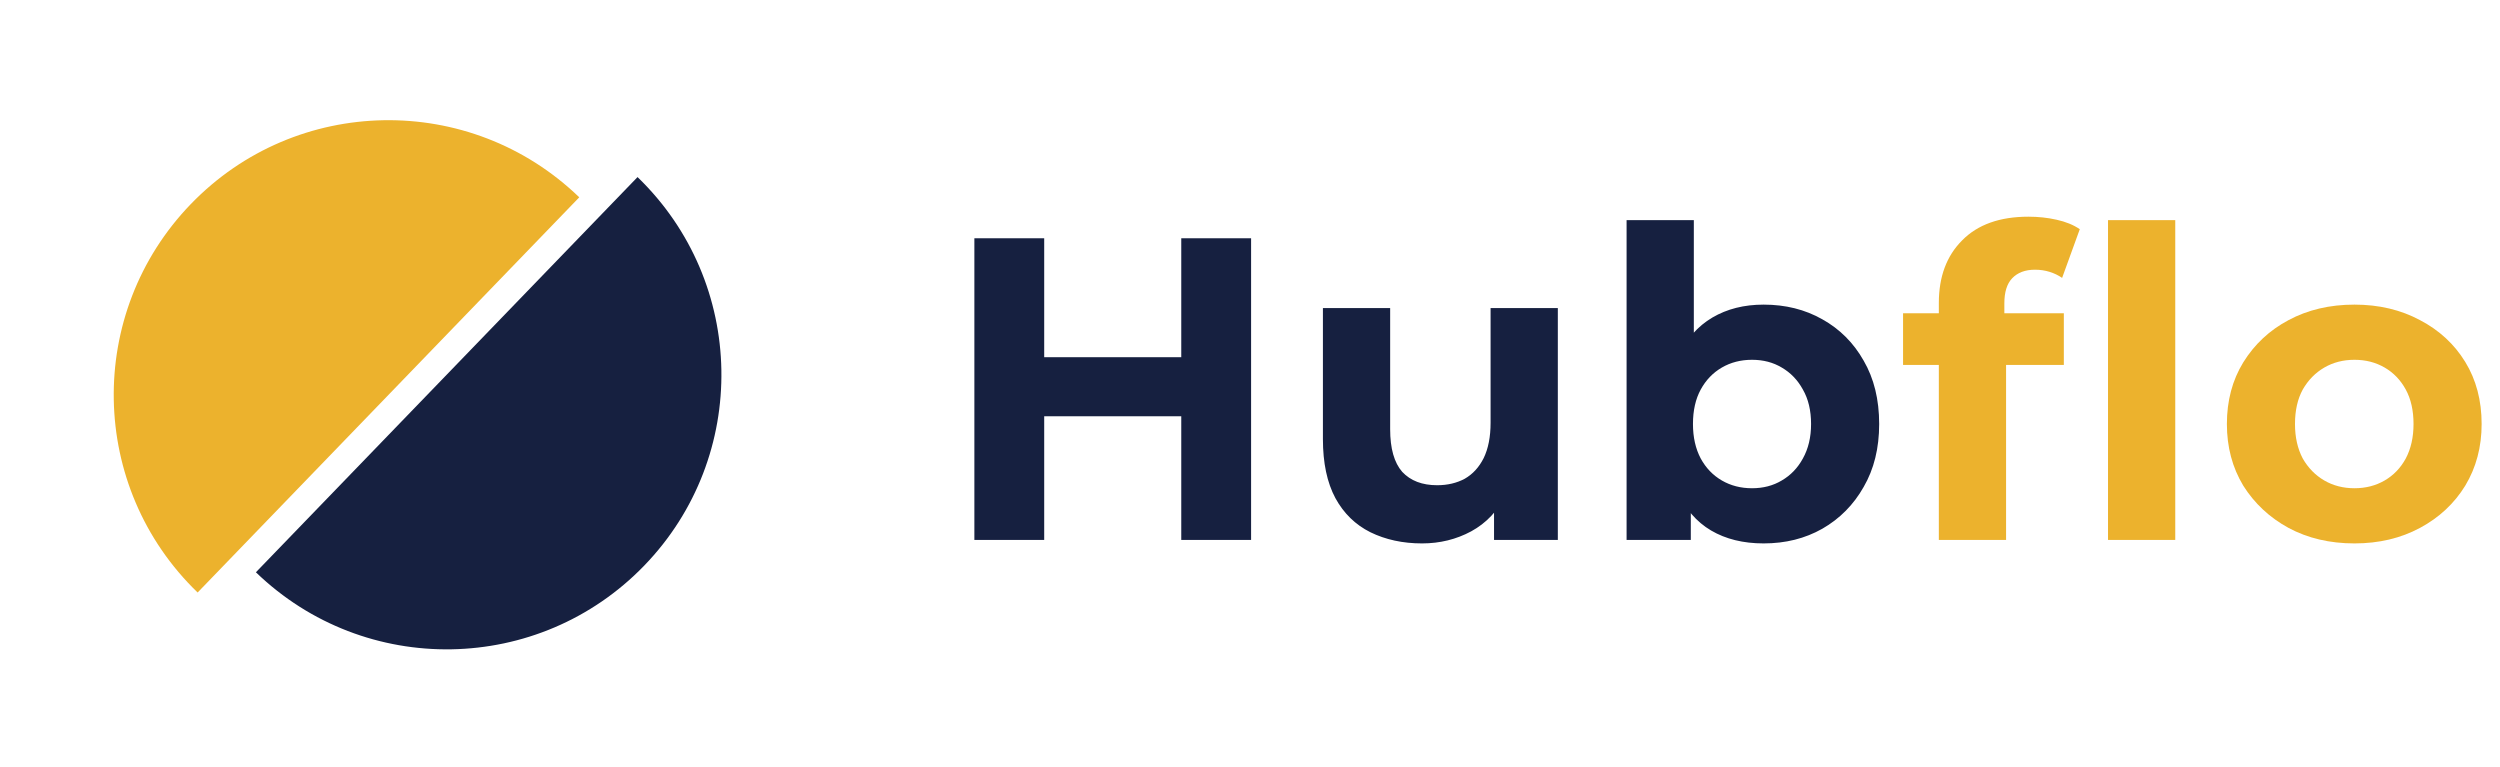 <svg width="290" height="89" viewBox="0 0 290 89" fill="none" xmlns="http://www.w3.org/2000/svg">
<path d="M67.194 22.888L22.924 68.731C10.263 56.505 9.911 36.331 22.137 23.67C34.363 11.01 54.533 10.662 67.194 22.888Z" fill="#ECB22D"/>
<path d="M29.684 66.384L73.954 20.541C86.614 32.767 86.966 52.941 74.74 65.601C62.514 78.254 42.34 78.606 29.684 66.384Z" fill="#162040"/>
<path d="M137.027 27.636H145.127V62.636H137.027V27.636ZM121.127 62.636H113.027V27.636H121.127V62.636ZM137.627 48.286H120.527V41.436H137.627V48.286ZM164.958 63.036C162.724 63.036 160.724 62.602 158.958 61.736C157.224 60.869 155.874 59.552 154.908 57.786C153.941 55.986 153.458 53.702 153.458 50.936V35.736H161.258V49.786C161.258 52.019 161.724 53.669 162.658 54.736C163.624 55.769 164.974 56.286 166.708 56.286C167.908 56.286 168.974 56.036 169.908 55.536C170.841 55.002 171.574 54.202 172.108 53.136C172.641 52.036 172.908 50.669 172.908 49.036V35.736H180.708V62.636H173.308V55.236L174.658 57.386C173.758 59.252 172.424 60.669 170.658 61.636C168.924 62.569 167.024 63.036 164.958 63.036ZM204.584 63.036C202.217 63.036 200.184 62.536 198.484 61.536C196.784 60.536 195.484 59.019 194.584 56.986C193.684 54.919 193.234 52.319 193.234 49.186C193.234 46.019 193.701 43.419 194.634 41.386C195.601 39.352 196.934 37.836 198.634 36.836C200.334 35.836 202.317 35.336 204.584 35.336C207.117 35.336 209.384 35.902 211.384 37.036C213.417 38.169 215.017 39.769 216.184 41.836C217.384 43.902 217.984 46.352 217.984 49.186C217.984 51.986 217.384 54.419 216.184 56.486C215.017 58.552 213.417 60.169 211.384 61.336C209.384 62.469 207.117 63.036 204.584 63.036ZM188.684 62.636V25.536H196.484V41.186L195.984 49.136L196.134 57.136V62.636H188.684ZM203.234 56.636C204.534 56.636 205.684 56.336 206.684 55.736C207.717 55.136 208.534 54.286 209.134 53.186C209.767 52.052 210.084 50.719 210.084 49.186C210.084 47.619 209.767 46.286 209.134 45.186C208.534 44.086 207.717 43.236 206.684 42.636C205.684 42.036 204.534 41.736 203.234 41.736C201.934 41.736 200.767 42.036 199.734 42.636C198.701 43.236 197.884 44.086 197.284 45.186C196.684 46.286 196.384 47.619 196.384 49.186C196.384 50.719 196.684 52.052 197.284 53.186C197.884 54.286 198.701 55.136 199.734 55.736C200.767 56.336 201.934 56.636 203.234 56.636Z" fill="#162040"/>
<path d="M224.905 62.636V35.136C224.905 32.102 225.805 29.686 227.605 27.886C229.405 26.052 231.972 25.136 235.305 25.136C236.439 25.136 237.522 25.252 238.555 25.486C239.622 25.719 240.522 26.086 241.255 26.586L239.205 32.236C238.772 31.936 238.289 31.702 237.755 31.536C237.222 31.369 236.655 31.286 236.055 31.286C234.922 31.286 234.039 31.619 233.405 32.286C232.805 32.919 232.505 33.886 232.505 35.186V37.686L232.705 41.036V62.636H224.905ZM220.755 42.336V36.336H239.405V42.336H220.755ZM244.53 62.636V25.536H252.33V62.636H244.53ZM273.119 63.036C270.252 63.036 267.702 62.436 265.469 61.236C263.269 60.036 261.519 58.402 260.219 56.336C258.952 54.236 258.319 51.852 258.319 49.186C258.319 46.486 258.952 44.102 260.219 42.036C261.519 39.936 263.269 38.302 265.469 37.136C267.702 35.936 270.252 35.336 273.119 35.336C275.952 35.336 278.485 35.936 280.719 37.136C282.952 38.302 284.702 39.919 285.969 41.986C287.235 44.052 287.869 46.452 287.869 49.186C287.869 51.852 287.235 54.236 285.969 56.336C284.702 58.402 282.952 60.036 280.719 61.236C278.485 62.436 275.952 63.036 273.119 63.036ZM273.119 56.636C274.419 56.636 275.585 56.336 276.619 55.736C277.652 55.136 278.469 54.286 279.069 53.186C279.669 52.052 279.969 50.719 279.969 49.186C279.969 47.619 279.669 46.286 279.069 45.186C278.469 44.086 277.652 43.236 276.619 42.636C275.585 42.036 274.419 41.736 273.119 41.736C271.819 41.736 270.652 42.036 269.619 42.636C268.585 43.236 267.752 44.086 267.119 45.186C266.519 46.286 266.219 47.619 266.219 49.186C266.219 50.719 266.519 52.052 267.119 53.186C267.752 54.286 268.585 55.136 269.619 55.736C270.652 56.336 271.819 56.636 273.119 56.636Z" fill="#ECB22D"/>
</svg>
